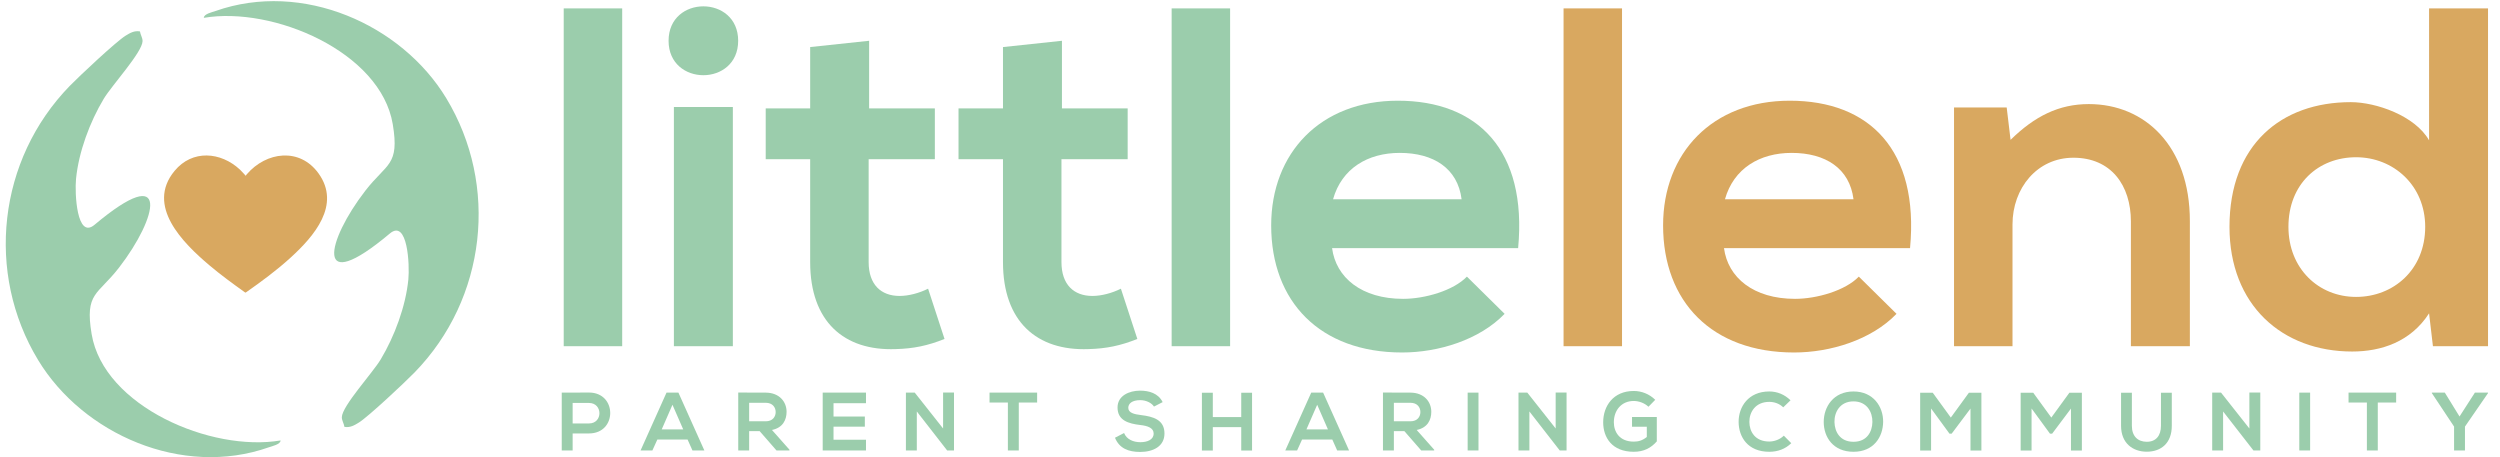 <?xml version="1.0" encoding="UTF-8" standalone="no"?>
<!-- Created with Inkscape (http://www.inkscape.org/) -->

<svg
   version="1.1"
   id="svg1"
   width="175"
   height="32"
   viewBox="0 0 2683.253 492.92"
   xmlns="http://www.w3.org/2000/svg"
   xmlns:svg="http://www.w3.org/2000/svg">
  <g
     id="g1">
    <g
       id="group-R5">
      <path
         id="path2"
         d="M 4997.61,3638.12 V 899.422 H 4523.53 V 3638.12 h 474.08"
         style="fill:#9bcdac;fill-opacity:1;fill-rule:nonzero;stroke:none"
         transform="matrix(0.133,0,0,-0.133,0,492.92)" />
      <path
         id="path3"
         d="M 5416.8,2838.85 V 899.422 h 478 V 2838.85 Z m 521.1,536.76 c 0,-372.21 -564.2,-372.21 -564.2,0 0,372.22 564.2,372.22 564.2,0"
         style="fill:#9bcdac;fill-opacity:1;fill-rule:nonzero;stroke:none"
         transform="matrix(0.133,0,0,-0.133,0,492.92)" />
      <path
         id="path4"
         d="m 6999.63,3375.61 v -548.52 h 532.84 v -411.4 H 6995.7 v -834.54 c 0,-184.15 101.88,-274.25 250.76,-274.25 74.44,0 160.63,23.51 231.16,58.77 l 133.22,-407.49 c -137.13,-54.84 -250.76,-78.348 -395.73,-82.27 -419.22,-15.68 -693.48,223.32 -693.48,705.24 v 834.54 h -360.47 v 411.4 h 360.47 v 497.59 l 478,50.93"
         style="fill:#9bcdac;fill-opacity:1;fill-rule:nonzero;stroke:none"
         transform="matrix(0.133,0,0,-0.133,0,492.92)" />
      <path
         id="path5"
         d="m 8562.82,3375.61 v -548.52 h 532.84 v -411.4 H 8558.9 v -834.54 c 0,-184.15 101.87,-274.25 250.75,-274.25 74.44,0 160.64,23.51 231.16,58.77 l 133.22,-407.49 c -137.13,-54.84 -250.76,-78.348 -395.72,-82.27 -419.23,-15.68 -693.49,223.32 -693.49,705.24 v 834.54 h -360.47 v 411.4 h 360.47 v 497.59 l 478,50.93"
         style="fill:#9bcdac;fill-opacity:1;fill-rule:nonzero;stroke:none"
         transform="matrix(0.133,0,0,-0.133,0,492.92)" />
      <path
         id="path6"
         d="M 9926.17,3638.12 V 899.422 H 9452.1 V 3638.12 h 474.07"
         style="fill:#9bcdac;fill-opacity:1;fill-rule:nonzero;stroke:none"
         transform="matrix(0.133,0,0,-0.133,0,492.92)" />
      <path
         id="path7"
         d="m 11802.9,2090.5 c -31.4,250.75 -227.3,376.13 -501.5,376.13 -258.6,0 -470.2,-125.38 -540.7,-376.13 z m -1050.1,-395.72 c 31.4,-239.01 239,-411.4 576,-411.4 176.3,0 407.5,66.61 517.2,180.23 l 305.6,-301.69 c -203.8,-211.568 -536.8,-313.44 -830.7,-313.44 -666,0 -1061.7,411.39 -1061.7,1030.45 0,587.7 399.6,1010.84 1026.5,1010.84 646.5,0 1050,-399.63 975.6,-1194.99 h -1508.5"
         style="fill:#9bcdac;fill-opacity:1;fill-rule:nonzero;stroke:none"
         transform="matrix(0.133,0,0,-0.133,0,492.92)" />
      <path
         id="path8"
         d="M 13103.5,3638.12 V 899.422 h -474 V 3638.12 h 474"
         style="fill:#d9a860;fill-opacity:1;fill-rule:nonzero;stroke:none"
         transform="matrix(0.133,0,0,-0.133,0,492.92)" />
      <path
         id="path9"
         d="m 14980.2,2090.5 c -31.3,250.75 -227.2,376.13 -501.5,376.13 -258.6,0 -470.1,-125.38 -540.7,-376.13 z m -1050,-395.72 c 31.4,-239.01 239,-411.4 576,-411.4 176.3,0 407.4,66.61 517.1,180.23 l 305.6,-301.69 c -203.7,-211.568 -536.7,-313.44 -830.6,-313.44 -666,0 -1061.8,411.39 -1061.8,1030.45 0,587.7 399.7,1010.84 1026.6,1010.84 646.4,0 1050,-399.63 975.5,-1194.99 h -1508.4"
         style="fill:#d9a860;fill-opacity:1;fill-rule:nonzero;stroke:none"
         transform="matrix(0.133,0,0,-0.133,0,492.92)" />
      <path
         id="path10"
         d="M 17229.1,899.422 V 1910.27 c 0,293.85 -160.7,517.18 -466.3,517.18 -293.8,0 -493.6,-246.83 -493.6,-540.69 V 899.422 h -474.1 V 2834.92 h 427 l 31.4,-262.5 c 195.9,191.97 391.8,289.93 634.7,289.93 454.5,0 818.9,-340.87 818.9,-948.16 V 899.422 h -478"
         style="fill:#d9a860;fill-opacity:1;fill-rule:nonzero;stroke:none"
         transform="matrix(0.133,0,0,-0.133,0,492.92)" />
      <path
         id="path11"
         d="m 18506.3,1867.17 c 0,-336.95 242.9,-568.12 548.5,-568.12 301.7,0 560.3,219.41 560.3,568.12 0,336.95 -258.6,564.2 -560.3,564.2 -305.6,0 -548.5,-215.49 -548.5,-564.2 z m 1618.1,1770.95 V 899.422 h -446.7 l -31.3,266.428 c -148.9,-231.178 -387.9,-309.541 -623,-309.541 -568.1,0 -995.1,376.131 -995.1,1010.861 0,666.06 419.2,1010.85 983.4,1010.85 203.7,0 521.1,-109.7 634.7,-309.52 v 1069.62 h 478"
         style="fill:#d9a860;fill-opacity:1;fill-rule:nonzero;stroke:none"
         transform="matrix(0.133,0,0,-0.133,0,492.92)" />
      <path
         id="path12"
         d="m 4595.93,273.219 h 132.64 c 113.2,0 112.53,166.133 0,166.133 H 4595.93 Z M 4728.57,192.16 H 4595.93 V 54.172 h -88.42 V 523.07 c 73.68,0 147.37,0.692 221.06,0.692 229.09,0 229.76,-331.602 0,-331.602"
         style="fill:#9bcdac;fill-opacity:1;fill-rule:nonzero;stroke:none"
         transform="matrix(0.133,0,0,-0.133,0,492.92)" />
      <path
         id="path13"
         d="m 5405.2,424.609 -87.08,-199.621 h 174.17 z m 122.59,-282.007 h -245.17 l -40.19,-88.43 h -95.79 L 5356.97,523.07 h 96.46 L 5663.77,54.172 h -96.46 l -39.52,88.43"
         style="fill:#9bcdac;fill-opacity:1;fill-rule:nonzero;stroke:none"
         transform="matrix(0.133,0,0,-0.133,0,492.92)" />
      <path
         id="path14"
         d="M 6026.92,440.68 V 290.641 h 134.64 c 56.27,0 80.38,37.519 80.38,75.007 0,37.524 -24.78,75.032 -80.38,75.032 z M 6353.81,54.172 H 6248.64 L 6111.99,210.922 h -85.07 V 54.172 h -88.43 V 523.762 c 74.36,0 148.71,-0.692 223.07,-0.692 110.53,-0.672 168.81,-74.34 168.81,-155.398 0,-64.32 -29.48,-129.281 -118.57,-147.371 L 6353.81,60.191 v -6.019"
         style="fill:#9bcdac;fill-opacity:1;fill-rule:nonzero;stroke:none"
         transform="matrix(0.133,0,0,-0.133,0,492.92)" />
      <path
         id="path15"
         d="m 6974.19,54.172 h -351.02 c 0,156.078 0,312.828 0,468.898 h 351.02 V 437.332 H 6710.93 V 329.488 h 253.88 V 247.102 H 6710.93 V 141.25 h 263.26 V 54.172"
         style="fill:#9bcdac;fill-opacity:1;fill-rule:nonzero;stroke:none"
         transform="matrix(0.133,0,0,-0.133,0,492.92)" />
      <path
         id="path16"
         d="m 7599.23,523.762 h 88.42 V 54.172 h -54.93 V 53.5 l -246.5,316.84 V 54.172 H 7297.8 V 523.07 h 71.67 l 229.76,-290.718 v 291.41"
         style="fill:#9bcdac;fill-opacity:1;fill-rule:nonzero;stroke:none"
         transform="matrix(0.133,0,0,-0.133,0,492.92)" />
      <path
         id="path17"
         d="m 8124.5,442.699 h -148.72 v 80.371 c 135.32,0 249.87,0 385.85,0 V 442.699 H 8212.92 V 54.172 H 8124.5 V 442.699"
         style="fill:#9bcdac;fill-opacity:1;fill-rule:nonzero;stroke:none"
         transform="matrix(0.133,0,0,-0.133,0,492.92)" />
      <path
         id="path18"
         d="m 9308.92,409.879 c -16.07,26.781 -60.28,52.25 -111.19,52.25 -65.65,0 -97.13,-27.469 -97.13,-62.297 0,-40.871 48.23,-52.25 104.5,-58.961 C 9302.9,328.82 9394,303.352 9394,191.5 9394,87 9301.55,42.102 9197.05,42.102 c -95.79,0 -169.47,29.488 -204.3,115.238 l 73.68,38.18 c 20.77,-51.579 75.03,-74.36 131.97,-74.36 55.59,0 107.84,19.418 107.84,70.34 0,44.199 -46.21,62.289 -108.51,68.98 -95.8,11.399 -184.22,36.852 -184.22,142.02 0,96.449 95.12,135.988 181.53,136.66 73.02,0 148.72,-20.781 184.22,-93.121 l -70.34,-36.16"
         style="fill:#9bcdac;fill-opacity:1;fill-rule:nonzero;stroke:none"
         transform="matrix(0.133,0,0,-0.133,0,492.92)" />
      <path
         id="path19"
         d="M 10016.4,53.5 V 243.078 H 9785.94 V 53.5 h -88.42 v 468.898 h 88.42 V 324.801 h 230.46 v 197.597 h 87.7 V 53.5 h -87.7"
         style="fill:#9bcdac;fill-opacity:1;fill-rule:nonzero;stroke:none"
         transform="matrix(0.133,0,0,-0.133,0,492.92)" />
      <path
         id="path20"
         d="M 10632.1,424.609 10545,224.988 h 174.2 z m 122.6,-282.007 h -245.2 l -40.2,-88.43 h -95.8 l 210.3,468.898 h 96.5 l 210.3,-468.898 h -96.4 l -39.5,88.43"
         style="fill:#9bcdac;fill-opacity:1;fill-rule:nonzero;stroke:none"
         transform="matrix(0.133,0,0,-0.133,0,492.92)" />
      <path
         id="path21"
         d="M 11253.8,440.68 V 290.641 h 134.6 c 56.3,0 80.4,37.519 80.4,75.007 0,37.524 -24.8,75.032 -80.4,75.032 z m 326.9,-386.508 h -105.2 l -136.6,156.75 h -85.1 V 54.172 h -88.4 V 523.762 c 74.3,0 148.7,-0.692 223,-0.692 110.6,-0.672 168.8,-74.34 168.8,-155.398 0,-64.32 -29.4,-129.281 -118.5,-147.371 l 142,-160.11 v -6.019"
         style="fill:#9bcdac;fill-opacity:1;fill-rule:nonzero;stroke:none"
         transform="matrix(0.133,0,0,-0.133,0,492.92)" />
      <path
         id="path22"
         d="M 11852,54.172 V 523.07 h 87.8 V 54.172 h -87.8"
         style="fill:#9bcdac;fill-opacity:1;fill-rule:nonzero;stroke:none"
         transform="matrix(0.133,0,0,-0.133,0,492.92)" />
      <path
         id="path23"
         d="m 12565.5,523.762 h 88.4 V 54.172 H 12599 V 53.5 l -246.5,316.84 V 54.172 h -88.4 V 523.07 h 71.6 l 229.8,-290.718 v 291.41"
         style="fill:#9bcdac;fill-opacity:1;fill-rule:nonzero;stroke:none"
         transform="matrix(0.133,0,0,-0.133,0,492.92)" />
      <path
         id="path24"
         d="m 13317.8,408.52 c -31.4,30.16 -78.3,46.902 -119.2,46.902 -100.5,0 -161.4,-76.371 -161.4,-172.82 0,-77.043 44.8,-156.762 161.4,-156.762 36.8,0 69,8.051 105.8,37.519 v 83.051 h -119.9 v 79.059 h 201 V 127.852 c -46.2,-52.922 -104.5,-84.391 -186.9,-84.391 -176.2,0 -247.8,115.879 -247.8,239.141 0,131.968 82.4,253.867 247.8,253.867 63,0 125.9,-24.11 174.2,-71.68 l -55,-56.269"
         style="fill:#9bcdac;fill-opacity:1;fill-rule:nonzero;stroke:none"
         transform="matrix(0.133,0,0,-0.133,0,492.92)" />
      <path
         id="path25"
         d="m 14475.5,113.109 c -48.2,-47.558 -110.5,-69.648 -178.2,-69.648 -174.2,0 -247.8,119.898 -248.5,241.82 -0.7,122.578 79,247.168 248.5,247.168 63.7,0 123.9,-24.121 172.2,-71.679 l -59,-56.938 c -30.8,30.156 -72.3,44.227 -113.2,44.227 -113.2,0 -162.1,-84.411 -161.4,-162.778 0.6,-77.711 45.5,-158.769 161.4,-158.769 40.9,0 87.1,16.758 117.9,47.558 l 60.3,-60.961"
         style="fill:#9bcdac;fill-opacity:1;fill-rule:nonzero;stroke:none"
         transform="matrix(0.133,0,0,-0.133,0,492.92)" />
      <path
         id="path26"
         d="m 14825.9,283.93 c 2,-77.032 43.5,-159.418 154.1,-159.418 110.5,0 152,83.058 153.4,160.09 1.3,79.046 -42.9,167.476 -153.4,167.476 -110.6,0 -156.1,-89.098 -154.1,-168.148 z m 394.6,2.019 c -1.4,-121.258 -75.7,-242.488 -240.5,-242.488 -164.8,0 -241.2,118.57 -241.2,241.82 0,123.239 79.1,247.168 241.2,247.168 161.4,0 241.8,-123.929 240.5,-246.5"
         style="fill:#9bcdac;fill-opacity:1;fill-rule:nonzero;stroke:none"
         transform="matrix(0.133,0,0,-0.133,0,492.92)" />
      <path
         id="path27"
         d="M 15928.6,393.789 15775.8,190.16 h -17.4 l -149.3,204.289 V 53.5 h -88.5 v 468.898 h 101.8 l 146.7,-201.617 146.7,201.617 H 16017 V 53.5 h -88.4 v 340.289"
         style="fill:#9bcdac;fill-opacity:1;fill-rule:nonzero;stroke:none"
         transform="matrix(0.133,0,0,-0.133,0,492.92)" />
      <path
         id="path28"
         d="M 16743.2,393.789 16590.5,190.16 h -17.4 l -149.4,204.289 V 53.5 h -88.4 v 468.898 h 101.8 l 146.7,-201.617 146.7,201.617 h 101.1 V 53.5 h -88.4 v 340.289"
         style="fill:#9bcdac;fill-opacity:1;fill-rule:nonzero;stroke:none"
         transform="matrix(0.133,0,0,-0.133,0,492.92)" />
      <path
         id="path29"
         d="M 17560.6,522.398 V 253.789 c 0,-138.66 -85.1,-209.668 -203,-209.668 -112.5,0 -208.3,68.32 -208.3,209.668 v 268.609 h 87.7 V 253.789 c 0,-84.41 48.2,-129.277 121.3,-129.277 73,0 114.5,48.898 114.5,129.277 v 268.609 h 87.8"
         style="fill:#9bcdac;fill-opacity:1;fill-rule:nonzero;stroke:none"
         transform="matrix(0.133,0,0,-0.133,0,492.92)" />
      <path
         id="path30"
         d="m 18189.6,523.762 h 88.5 V 54.172 h -55 V 53.5 l -246.5,316.84 V 54.172 h -88.4 V 523.07 h 71.7 l 229.7,-290.718 v 291.41"
         style="fill:#9bcdac;fill-opacity:1;fill-rule:nonzero;stroke:none"
         transform="matrix(0.133,0,0,-0.133,0,492.92)" />
      <path
         id="path31"
         d="M 18594.3,54.172 V 523.07 h 87.8 V 54.172 h -87.8"
         style="fill:#9bcdac;fill-opacity:1;fill-rule:nonzero;stroke:none"
         transform="matrix(0.133,0,0,-0.133,0,492.92)" />
      <path
         id="path32"
         d="m 19142.3,442.699 h -148.7 v 80.371 c 135.3,0 249.9,0 385.9,0 v -80.371 h -148.8 V 54.172 h -88.4 V 442.699"
         style="fill:#9bcdac;fill-opacity:1;fill-rule:nonzero;stroke:none"
         transform="matrix(0.133,0,0,-0.133,0,492.92)" />
      <path
         id="path33"
         d="m 19893.3,329.488 124.6,193.582 h 106.5 v -4 l -186.9,-271.3 V 54.172 h -88.4 V 247.77 l -180.2,271.3 v 4 h 105.2 l 119.2,-193.582"
         style="fill:#9bcdac;fill-opacity:1;fill-rule:nonzero;stroke:none"
         transform="matrix(0.133,0,0,-0.133,0,492.92)" />
      <path
         id="path34"
         d="m 719.945,1883.84 c -144.601,-121.42 -161.773,256.47 -150.136,372.85 21.804,218.09 111.351,459.76 224.488,648.34 65.844,109.74 312.823,377.21 314.843,467.8 0.58,26.06 -17.53,52.36 -21.05,78.6 -45.84,8.03 -80.29,-12.27 -116.559,-34.66 C 893.992,3368.89 595.09,3087.99 518.855,3009.66 -63.574,2411.27 -165.258,1493.14 262.531,786.891 625.566,187.551 1428.92,-167.898 2132.36,79.648 c 27.12,9.551 95.51,23.864 95.69,55.704 C 1666.33,39.898 794.125,411.27 696.25,997.609 c -56.344,337.551 48.461,314.351 222.289,539.151 314.801,407.11 422.781,868.83 -198.594,347.08"
         style="fill:#9bcdac;fill-opacity:1;fill-rule:nonzero;stroke:none"
         transform="matrix(0.133,0,0,-0.133,0,492.92)" />
      <path
         id="path35"
         d="m 1946.2,2280.59 c 1.15,4.35 4.91,9.09 7.81,12.47 158.2,184.12 429.29,219.06 581.72,7.41 184.04,-255.55 -36.78,-509.53 -223.22,-680.11 -114.47,-104.74 -240.42,-197.39 -367.37,-286.28 l -5.8,1.82 c -98.76,70.7 -197.26,142.29 -289.99,220.84 -211.7,179.34 -516.22,479.68 -280.46,764.36 143.81,173.67 373.51,155.4 530.17,9.66 16.9,-15.72 31.04,-33.78 47.14,-50.17"
         style="fill:#d9a860;fill-opacity:1;fill-rule:nonzero;stroke:none"
         transform="matrix(0.133,0,0,-0.133,0,492.92)" />
      <path
         id="path36"
         d="m 3113.85,1813.04 c 144.6,121.42 161.77,-256.47 150.14,-372.85 C 3242.18,1222.1 3152.64,980.43 3039.5,791.852 2973.66,682.109 2726.68,414.641 2724.66,324.051 c -0.59,-26.063 17.53,-52.36 21.05,-78.602 45.84,-8.031 80.29,12.27 116.56,34.672 77.53,47.867 376.44,328.77 452.67,407.09 582.43,598.399 684.12,1516.529 256.32,2222.779 -363.03,599.34 -1166.38,954.79 -1869.82,707.24 -27.12,-9.55 -95.52,-23.86 -95.69,-55.7 561.72,95.45 1433.92,-275.92 1531.8,-862.26 56.34,-337.55 -48.47,-314.35 -222.29,-539.15 -314.8,-407.11 -422.78,-868.83 198.59,-347.08"
         style="fill:#9bcdac;fill-opacity:1;fill-rule:nonzero;stroke:none"
         transform="matrix(0.133,0,0,-0.133,0,492.92)" />
    </g>
  </g>
</svg>
